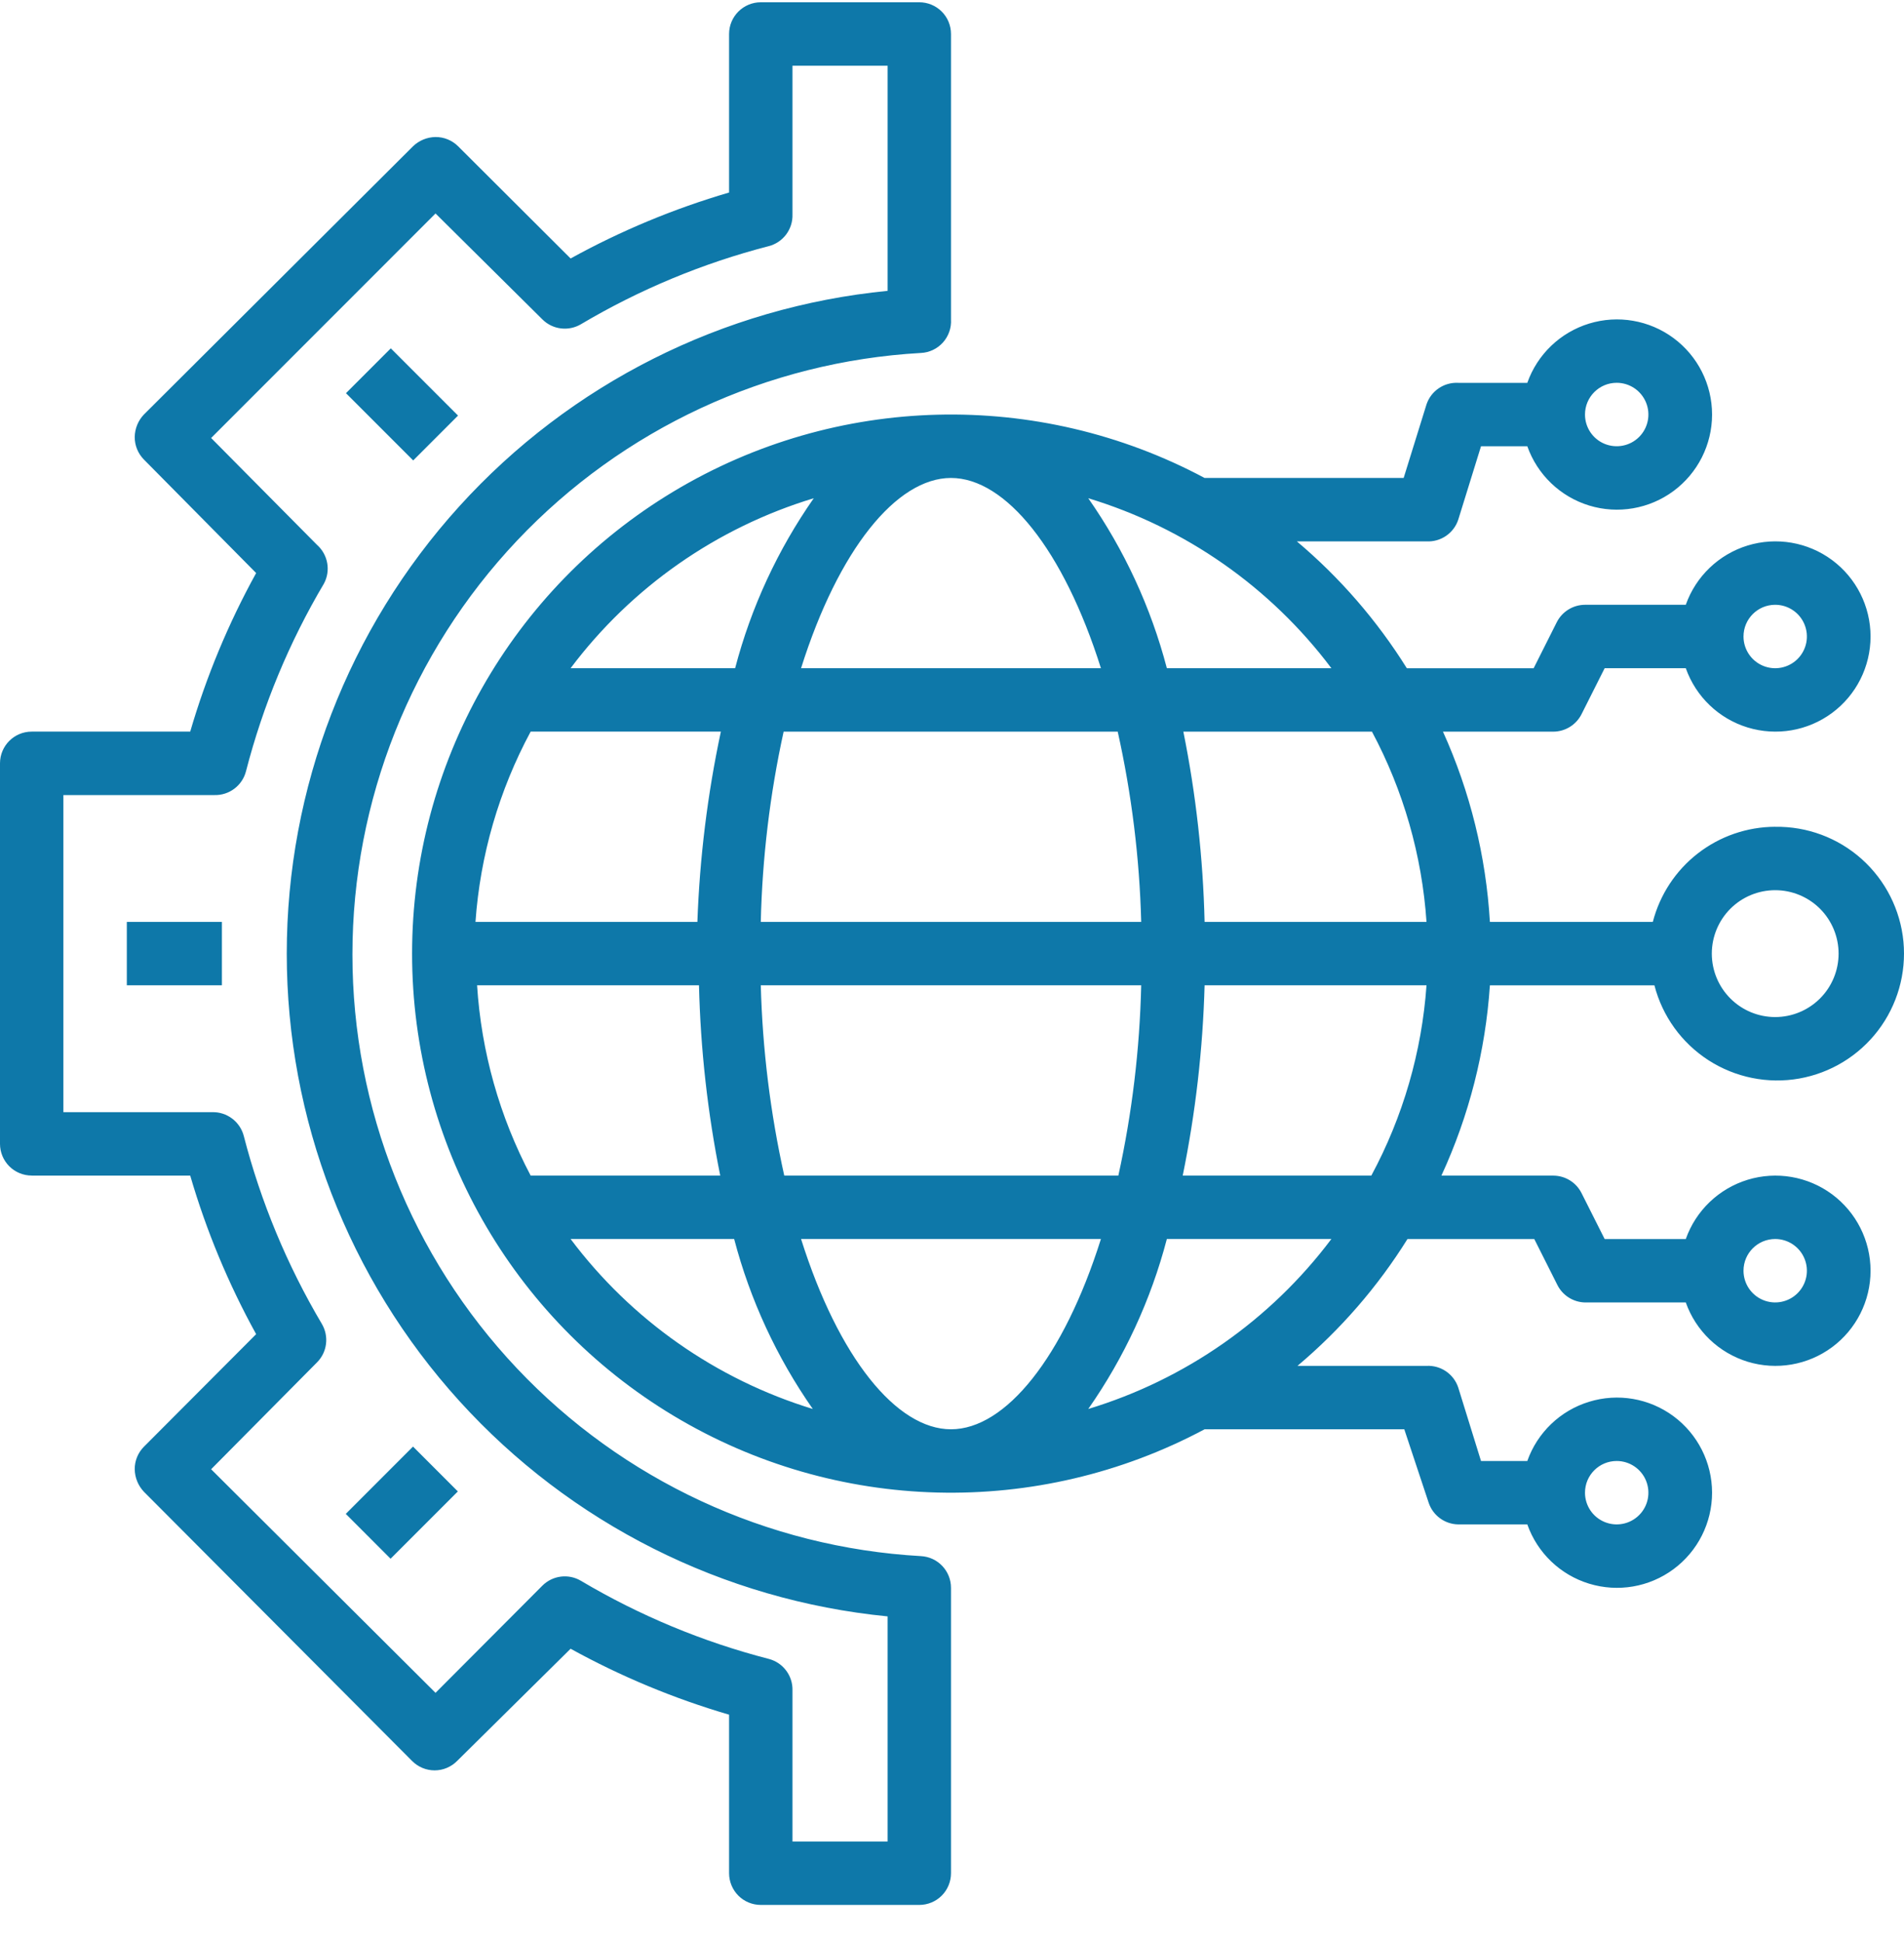 <?xml version="1.0" encoding="UTF-8"?>
<svg xmlns="http://www.w3.org/2000/svg" width="51" height="52" viewBox="0 0 51 52" fill="none">
  <path fill-rule="evenodd" clip-rule="evenodd" d="M0.849 31.478H5.095C5.526 32.954 6.118 34.377 6.861 35.724L3.855 38.738C3.696 38.898 3.607 39.115 3.609 39.34C3.612 39.565 3.7 39.781 3.855 39.944L11.038 47.152C11.198 47.313 11.415 47.404 11.641 47.404C11.868 47.404 12.084 47.313 12.244 47.152L15.284 44.147C16.63 44.889 18.053 45.481 19.529 45.913V50.158C19.529 50.383 19.619 50.599 19.778 50.759C19.937 50.918 20.153 51.007 20.378 51.007H24.624C24.849 51.007 25.065 50.918 25.224 50.759C25.384 50.599 25.473 50.383 25.473 50.158V42.516C25.473 42.063 25.119 41.69 24.666 41.667C20.551 41.435 16.68 39.638 13.849 36.642C11.018 33.647 9.44 29.682 9.44 25.559C9.44 21.437 11.018 17.472 13.849 14.476C16.68 11.481 20.551 9.683 24.666 9.451C24.893 9.441 25.106 9.339 25.258 9.17C25.409 9.001 25.487 8.778 25.473 8.552V0.91C25.473 0.684 25.384 0.468 25.224 0.309C25.065 0.15 24.849 0.061 24.624 0.061H20.378C19.91 0.061 19.529 0.441 19.529 0.91V5.155C18.054 5.587 16.63 6.179 15.284 6.921L12.27 3.916C12.109 3.756 11.892 3.668 11.667 3.669C11.442 3.672 11.226 3.76 11.064 3.916L3.855 11.099C3.7 11.261 3.612 11.477 3.609 11.701C3.607 11.927 3.696 12.144 3.855 12.305L6.861 15.344C6.118 16.691 5.526 18.114 5.095 19.59H0.849C0.38 19.59 0 19.97 0 20.439V30.628C0 30.853 0.089 31.069 0.249 31.229C0.408 31.388 0.624 31.477 0.849 31.477L0.849 31.478ZM1.698 21.289H5.74C6.137 21.301 6.49 21.037 6.589 20.652C7.045 18.886 7.748 17.194 8.678 15.625C8.863 15.278 8.785 14.85 8.491 14.589L5.655 11.728L11.666 5.716L14.528 8.552C14.803 8.827 15.23 8.879 15.564 8.68C17.133 7.75 18.825 7.047 20.591 6.591C20.975 6.492 21.24 6.139 21.227 5.742V1.76H23.775V7.788C19.368 8.22 15.279 10.276 12.304 13.556C9.329 16.837 7.681 21.106 7.681 25.535C7.681 29.963 9.329 34.233 12.304 37.513C15.278 40.793 19.367 42.849 23.775 43.281V49.31H21.227V45.268C21.24 44.871 20.975 44.518 20.591 44.419C18.825 43.963 17.133 43.26 15.564 42.33C15.23 42.13 14.803 42.183 14.528 42.458L11.666 45.328L5.655 39.341L8.491 36.48C8.766 36.205 8.818 35.778 8.618 35.444C7.689 33.875 6.986 32.183 6.53 30.417C6.43 30.033 6.077 29.768 5.681 29.78H1.698L1.698 21.289ZM3.397 24.685H5.944V26.383H3.397V24.685ZM11.063 38.734L9.262 40.536L10.462 41.737L12.264 39.935L11.063 38.734ZM9.267 10.528L10.468 9.327L12.269 11.128L11.068 12.329L9.267 10.528ZM45.477 22.852C46.069 22.392 46.799 22.14 47.55 22.138L47.55 22.139C48.404 22.125 49.232 22.434 49.869 23.004C50.505 23.574 50.903 24.363 50.985 25.213C51.065 26.064 50.823 26.913 50.305 27.593C49.787 28.273 49.032 28.732 48.191 28.88C47.349 29.028 46.483 28.852 45.764 28.39C45.046 27.927 44.528 27.211 44.315 26.384H39.908C39.79 28.147 39.35 29.874 38.609 31.479H41.606C41.926 31.48 42.218 31.66 42.362 31.946L42.982 33.177H45.155C45.424 32.415 46.039 31.827 46.811 31.59C47.584 31.354 48.422 31.498 49.072 31.978C49.721 32.459 50.104 33.218 50.104 34.026C50.104 34.834 49.721 35.593 49.072 36.074C48.422 36.554 47.584 36.698 46.811 36.462C46.039 36.225 45.424 35.636 45.155 34.875H42.455C42.142 34.868 41.857 34.688 41.716 34.408L41.097 33.177H37.7C36.902 34.456 35.907 35.602 34.754 36.573H38.21C38.59 36.553 38.938 36.789 39.059 37.15L39.67 39.12H40.91C41.179 38.359 41.793 37.77 42.566 37.534C43.338 37.297 44.177 37.441 44.826 37.921C45.475 38.402 45.859 39.162 45.859 39.969C45.859 40.777 45.475 41.537 44.826 42.017C44.177 42.498 43.338 42.641 42.566 42.405C41.793 42.169 41.179 41.58 40.91 40.818H39.059C38.7 40.812 38.384 40.581 38.269 40.241L37.615 38.271H32.266C27.792 40.657 22.395 40.521 18.047 37.912C13.699 35.304 11.038 30.605 11.038 25.535C11.038 20.464 13.699 15.766 18.047 13.157C22.394 10.548 27.792 10.412 32.266 12.798H37.598L38.21 10.828C38.331 10.467 38.678 10.231 39.059 10.251H40.91C41.179 9.489 41.793 8.901 42.566 8.664C43.338 8.428 44.177 8.572 44.826 9.052C45.475 9.532 45.859 10.292 45.859 11.1C45.859 11.908 45.475 12.667 44.826 13.148C44.177 13.628 43.338 13.772 42.566 13.536C41.793 13.299 41.179 12.71 40.91 11.949H39.67L39.059 13.919C38.938 14.28 38.59 14.516 38.21 14.496H34.737C35.89 15.467 36.884 16.614 37.683 17.893H41.08L41.699 16.661C41.843 16.376 42.136 16.195 42.455 16.194H45.155C45.424 15.433 46.039 14.844 46.811 14.607C47.584 14.371 48.422 14.515 49.072 14.995C49.721 15.476 50.104 16.236 50.104 17.043C50.104 17.851 49.721 18.611 49.072 19.091C48.422 19.572 47.584 19.715 46.811 19.479C46.039 19.243 45.424 18.654 45.155 17.892H42.982L42.362 19.124C42.218 19.409 41.926 19.59 41.606 19.591H38.651C39.378 21.198 39.804 22.924 39.908 24.685H44.272C44.46 23.958 44.883 23.313 45.477 22.852ZM48.334 16.718C48.203 16.401 47.893 16.194 47.55 16.194C47.081 16.194 46.701 16.574 46.701 17.043C46.701 17.387 46.908 17.696 47.225 17.828C47.542 17.959 47.907 17.887 48.15 17.644C48.393 17.401 48.466 17.036 48.334 16.718ZM44.089 10.775C43.957 10.457 43.648 10.25 43.304 10.25C42.835 10.25 42.455 10.631 42.455 11.1C42.455 11.443 42.662 11.753 42.979 11.884C43.297 12.015 43.662 11.943 43.905 11.7C44.148 11.457 44.22 11.092 44.089 10.775ZM44.089 39.644C43.957 39.327 43.648 39.12 43.304 39.12C42.835 39.12 42.455 39.5 42.455 39.969C42.455 40.312 42.662 40.622 42.979 40.753C43.297 40.885 43.662 40.812 43.905 40.569C44.148 40.327 44.22 39.962 44.089 39.644ZM48.334 33.7C48.203 33.383 47.893 33.176 47.55 33.176C47.081 33.176 46.701 33.556 46.701 34.025C46.701 34.369 46.908 34.678 47.225 34.81C47.542 34.941 47.907 34.869 48.15 34.626C48.393 34.383 48.466 34.018 48.334 33.7ZM31.255 17.892H35.662C34.03 15.722 31.749 14.128 29.15 13.341C30.115 14.722 30.828 16.263 31.255 17.892ZM20.99 19.591C20.623 21.265 20.418 22.971 20.378 24.685H30.568C30.523 22.971 30.312 21.265 29.939 19.591H20.99ZM29.956 31.478C30.324 29.803 30.528 28.097 30.568 26.383H20.378C20.424 28.098 20.634 29.804 21.007 31.478H29.956ZM29.489 17.892C28.487 14.717 26.934 12.798 25.473 12.798C24.013 12.798 22.459 14.716 21.457 17.892H29.489ZM19.691 17.892C20.118 16.263 20.831 14.722 21.797 13.341C19.197 14.128 16.916 15.722 15.284 17.892H19.691ZM19.309 19.59H14.214C13.366 21.165 12.862 22.901 12.736 24.685H18.68C18.741 22.972 18.951 21.267 19.309 19.59ZM12.779 26.383C12.892 28.164 13.381 29.9 14.214 31.478H19.292C18.954 29.799 18.764 28.095 18.723 26.383H12.779ZM19.665 33.176H15.284C16.91 35.342 19.181 36.935 21.771 37.727C20.806 36.347 20.093 34.806 19.665 33.176ZM21.457 33.176C22.459 36.352 24.012 38.271 25.473 38.271C26.933 38.271 28.487 36.352 29.489 33.176H21.457ZM31.255 33.176C30.828 34.806 30.115 36.347 29.15 37.727C31.749 36.94 34.03 35.346 35.662 33.176H31.255ZM31.68 31.478H36.732C37.58 29.904 38.084 28.167 38.21 26.383H32.266C32.219 28.095 32.023 29.8 31.68 31.478ZM31.697 19.591C32.035 21.269 32.225 22.974 32.266 24.685H38.21C38.089 22.903 37.591 21.166 36.749 19.591H31.697ZM46.349 26.735C46.667 27.054 47.099 27.233 47.55 27.233C48 27.233 48.432 27.054 48.751 26.735C49.069 26.417 49.248 25.985 49.248 25.534C49.248 25.084 49.069 24.652 48.751 24.333C48.432 24.015 48 23.836 47.55 23.836C47.099 23.836 46.667 24.015 46.349 24.333C46.031 24.652 45.852 25.084 45.852 25.534C45.852 25.985 46.031 26.417 46.349 26.735Z" fill="#0E78A9"></path>
</svg>
